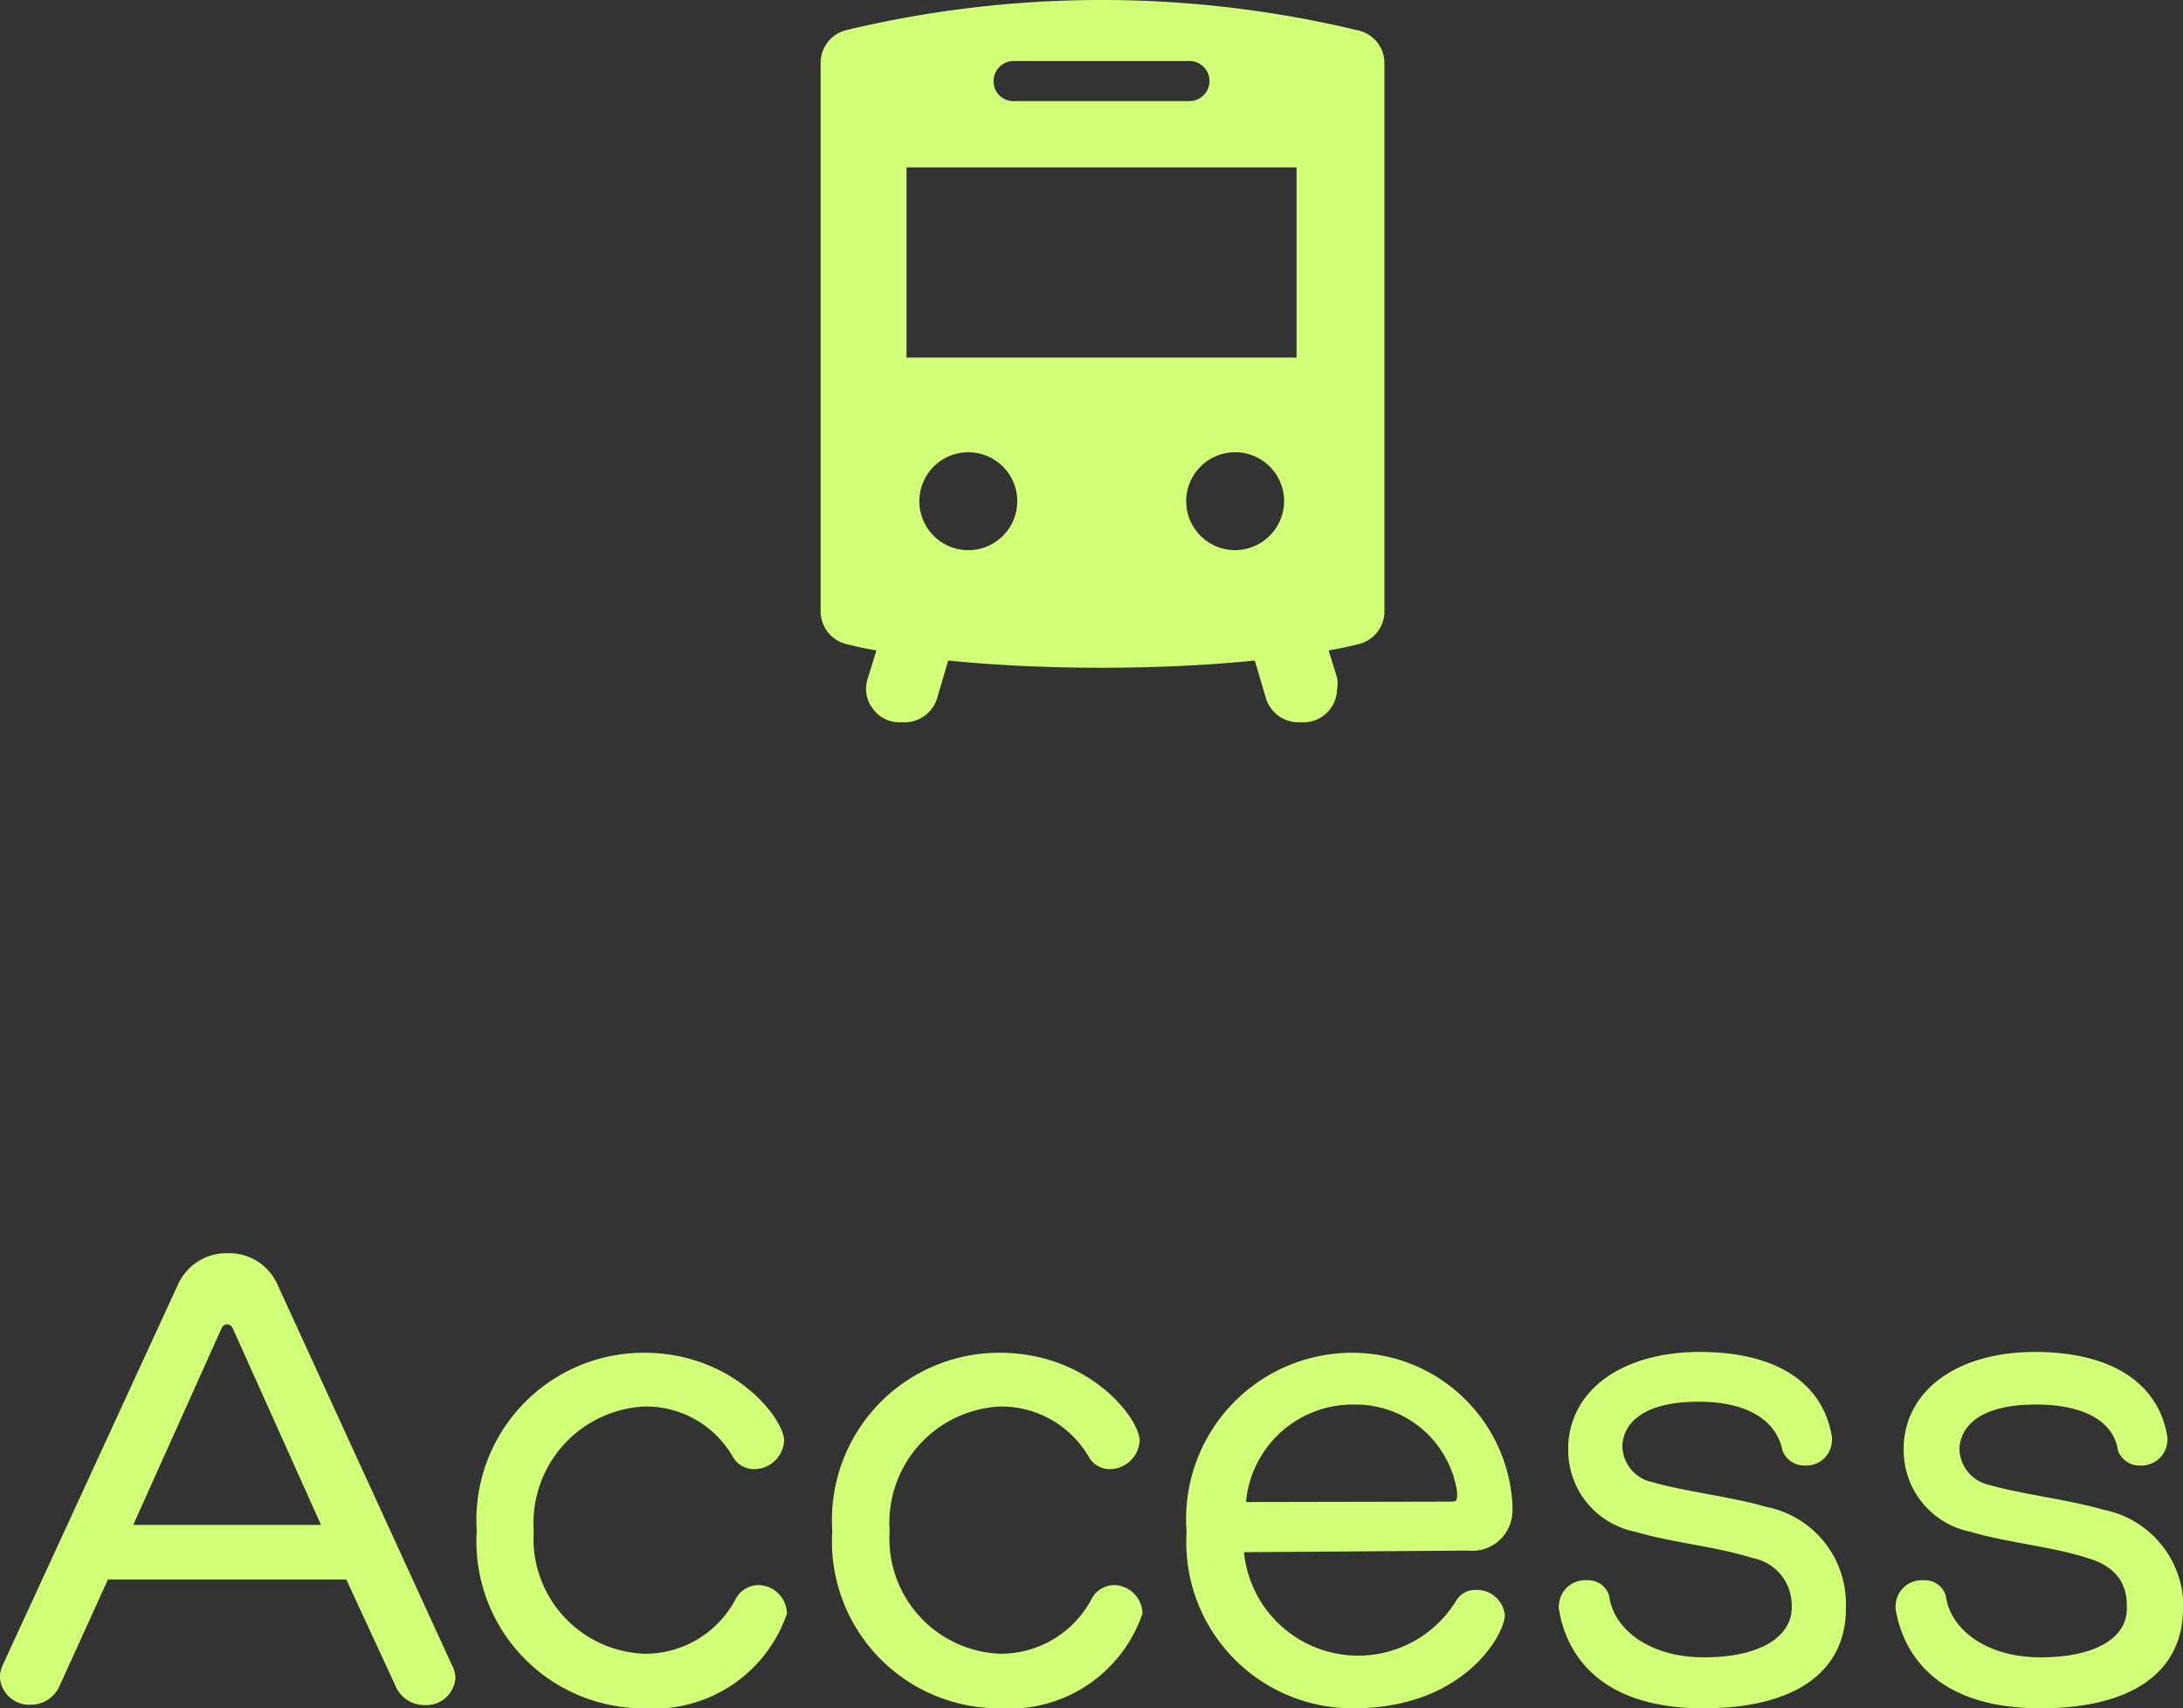 <svg xmlns="http://www.w3.org/2000/svg" width="54.4" height="42.57"><rect width="100%" height="100%" fill="#333333" stroke="none"/><g data-name="レイヤー 2"><path d="M33.81.75a27.34 27.34 0 00-12.72 0 .84.84 0 00-.64.81v13.68a.84.84 0 00.64.81c.23.06.48.11.75.16l-.22.71a.81.81 0 00.13.74.82.82 0 00.67.34h.12a.85.85 0 00.81-.59l.28-.95c1.18.12 2.49.18 3.82.18s2.64-.06 3.82-.18l.28.95a.85.85 0 00.81.59h.12a.84.84 0 00.84-.83.82.82 0 000-.28l-.21-.68c.27-.05.52-.1.75-.16a.84.84 0 00.64-.81V1.56a.84.84 0 00-.69-.81zm-8.55.77h4.38a.49.49 0 110 1h-4.38a.49.49 0 01-.5-.49.5.5 0 01.5-.51zm-1.14 12.19a1.22 1.22 0 111.23-1.22 1.22 1.22 0 01-1.23 1.22zm6.66 0A1.22 1.22 0 1132 12.49a1.23 1.23 0 01-1.22 1.22zm1.53-4.8h-9.72V4.17h9.72zM8.63 39.36H2.69L1.49 42a.78.78 0 01-.72.48.73.73 0 01-.77-.66.7.7 0 01.07-.33L4.44 32a1.32 1.32 0 011.23-.77 1.31 1.31 0 011.24.77l4.35 9.49a.75.75 0 01.09.33.73.73 0 01-.77.67.78.78 0 01-.73-.49zM5.8 33.1a.17.17 0 00-.13-.1.17.17 0 00-.14.08L3.32 38H8zm10.25 9.47a4.16 4.16 0 01-4.17-4.42 4.17 4.17 0 014.17-4.44c2.24 0 3.49 1.65 3.49 2.19a.75.75 0 01-.75.71.61.61 0 01-.53-.31 2.49 2.49 0 00-2.21-1.25 2.91 2.91 0 00-2.75 3.1 2.87 2.87 0 002.75 3.06 2.54 2.54 0 002.28-1.36.65.65 0 01.56-.35.72.72 0 01.72.71 3.5 3.5 0 01-3.56 2.36zm8.86 0a4.16 4.16 0 01-4.17-4.42 4.17 4.17 0 014.17-4.44c2.25 0 3.49 1.65 3.49 2.19a.75.75 0 01-.74.71.6.6 0 01-.53-.31 2.52 2.52 0 00-2.22-1.25 2.9 2.9 0 00-2.74 3.1 2.87 2.87 0 002.74 3.06 2.56 2.56 0 002.29-1.36.64.64 0 01.56-.35.72.72 0 01.71.71 3.5 3.5 0 01-3.56 2.36zM31 38.68a2.86 2.86 0 005.28 1.22.55.55 0 01.49-.28.7.7 0 01.73.63c0 .46-1 2.32-3.77 2.32a4.14 4.14 0 01-4.16-4.4 4.14 4.14 0 014.12-4.46 4 4 0 014 3.79v.14a1 1 0 01-1.1 1zm5.13-1.26c.13 0 .18 0 .18-.14v-.11A2.56 2.56 0 0033.74 35a2.67 2.67 0 00-2.69 2.43zM46 40.08c0 1.53-1.19 2.49-3.56 2.49s-3.37-1.15-3.59-2.46a.32.32 0 010-.13.65.65 0 01.69-.6.54.54 0 01.56.39c.11.83 1 1.53 2.36 1.53s2.16-.48 2.19-1.21V40a1.2 1.2 0 00-1-1.18c-.87-.28-2-.38-2.9-.65a2.07 2.07 0 01-1.67-2V36c.08-1.42 1.41-2.31 3.28-2.31s3.06.74 3.29 2.11a.53.53 0 010 .13.64.64 0 01-.68.59.58.58 0 01-.55-.37c-.14-.71-.81-1.22-2.09-1.22s-1.85.46-1.9 1.07v.07a.94.94 0 00.77.87c.7.21 2 .37 2.81.61A2.46 2.46 0 0146 40zm8.4 0c0 1.53-1.19 2.49-3.56 2.49s-3.37-1.15-3.6-2.46a.62.62 0 010-.13.65.65 0 01.69-.6.54.54 0 01.56.39c.11.83 1 1.53 2.36 1.53S53 40.82 53 40.09V40c0-.61-.35-1-1-1.18-.86-.28-2-.38-2.9-.65a2.07 2.07 0 01-1.66-2V36c.08-1.42 1.41-2.31 3.27-2.31s3.07.74 3.3 2.11a.53.53 0 010 .13.65.65 0 01-.69.59.57.57 0 01-.54-.37c-.1-.69-.78-1.15-2.05-1.15s-1.85.46-1.9 1.07v.07a.94.94 0 00.77.87c.7.21 2 .37 2.81.61a2.47 2.47 0 012 2.44z" fill="#d2ff78" data-name="トップページ"/></g></svg>